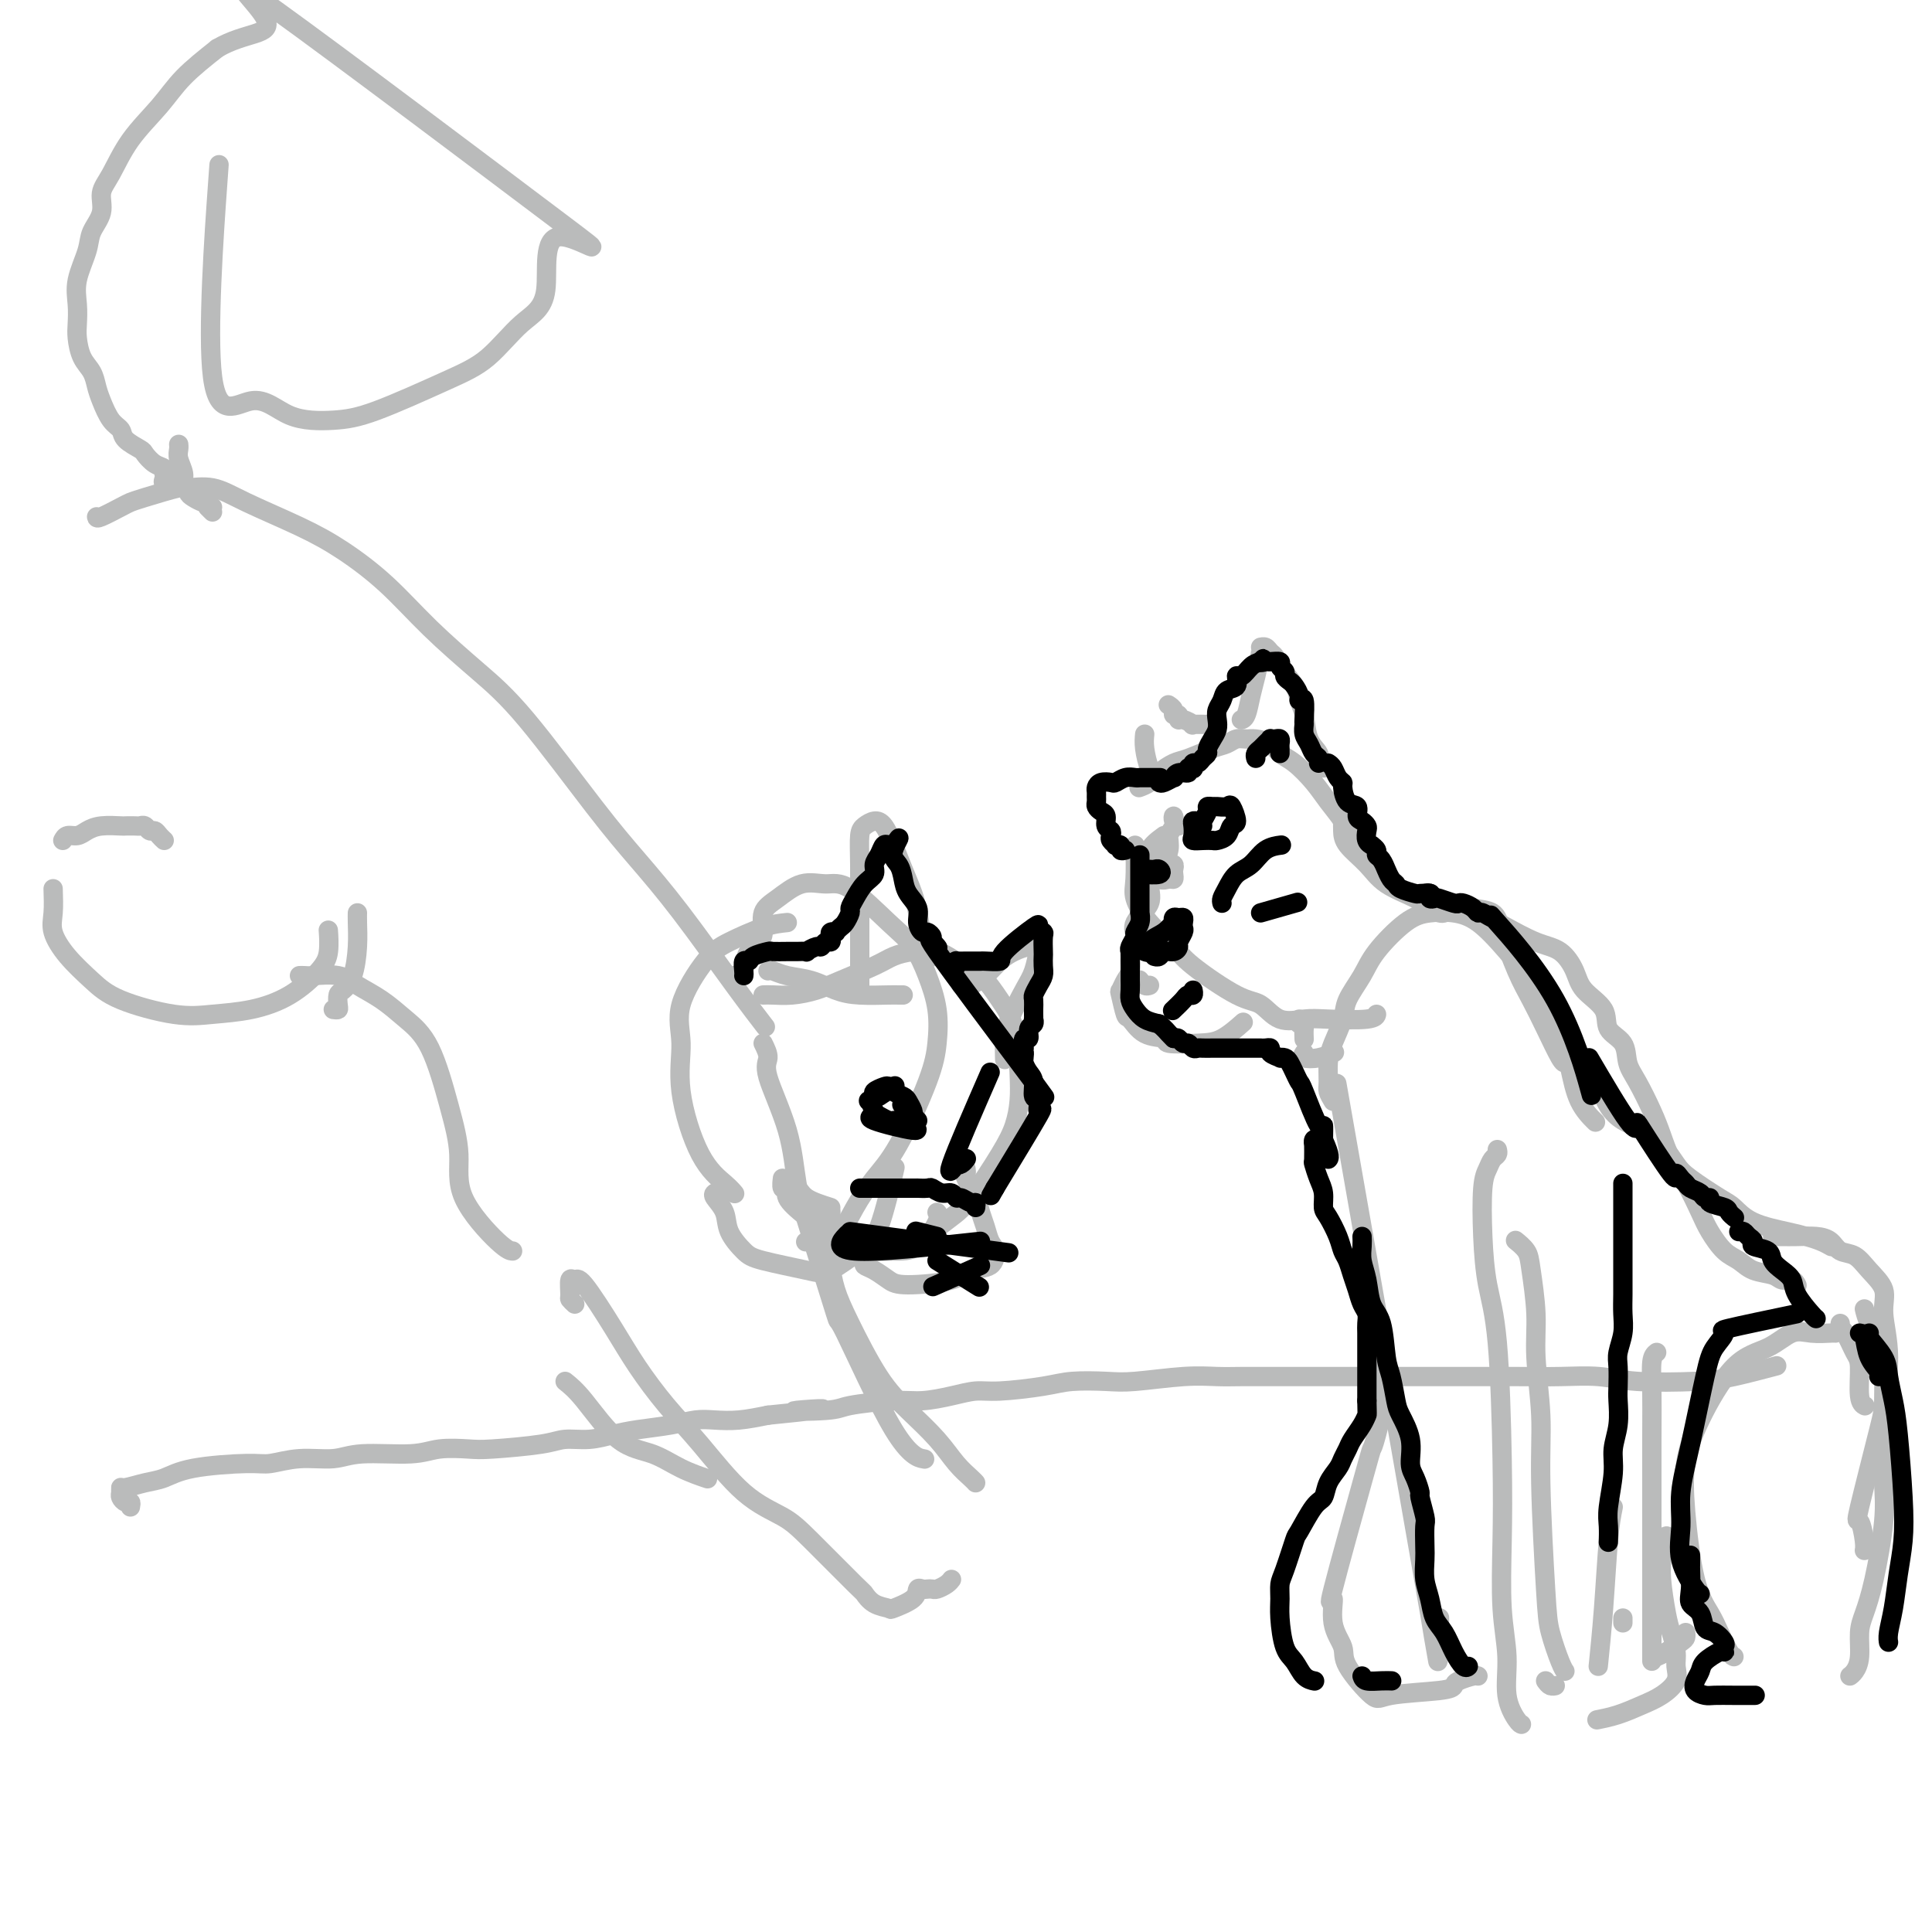 <svg viewBox='0 0 400 400' version='1.1' xmlns='http://www.w3.org/2000/svg' xmlns:xlink='http://www.w3.org/1999/xlink'><g fill='none' stroke='#BABBBB' stroke-width='4' stroke-linecap='round' stroke-linejoin='round'><path d='M27,312c0.083,-0.447 0.166,-0.894 0,-1c-0.166,-0.106 -0.580,0.130 -1,0c-0.420,-0.130 -0.847,-0.627 -1,-1c-0.153,-0.373 -0.033,-0.624 0,-1c0.033,-0.376 -0.021,-0.878 0,-1c0.021,-0.122 0.116,0.135 1,0c0.884,-0.135 2.555,-0.662 4,-1c1.445,-0.338 2.663,-0.487 4,-1c1.337,-0.513 2.794,-1.390 6,-2c3.206,-0.610 8.161,-0.952 11,-1c2.839,-0.048 3.560,0.198 5,0c1.440,-0.198 3.597,-0.841 6,-1c2.403,-0.159 5.052,0.168 7,0c1.948,-0.168 3.193,-0.829 6,-1c2.807,-0.171 7.174,0.148 10,0c2.826,-0.148 4.109,-0.761 6,-1c1.891,-0.239 4.388,-0.102 6,0c1.612,0.102 2.338,0.168 5,0c2.662,-0.168 7.258,-0.570 10,-1c2.742,-0.430 3.629,-0.889 5,-1c1.371,-0.111 3.227,0.124 5,0c1.773,-0.124 3.463,-0.608 5,-1c1.537,-0.392 2.920,-0.693 5,-1c2.080,-0.307 4.859,-0.621 7,-1c2.141,-0.379 3.646,-0.823 5,-1c1.354,-0.177 2.557,-0.086 4,0c1.443,0.086 3.127,0.167 5,0c1.873,-0.167 3.937,-0.584 6,-1'/><path d='M159,293c19.452,-1.940 8.581,-1.290 6,-1c-2.581,0.290 3.127,0.218 6,0c2.873,-0.218 2.912,-0.584 5,-1c2.088,-0.416 6.227,-0.881 9,-1c2.773,-0.119 4.180,0.109 6,0c1.820,-0.109 4.052,-0.555 6,-1c1.948,-0.445 3.613,-0.890 5,-1c1.387,-0.110 2.498,0.115 5,0c2.502,-0.115 6.397,-0.571 9,-1c2.603,-0.429 3.914,-0.833 6,-1c2.086,-0.167 4.947,-0.097 7,0c2.053,0.097 3.297,0.222 6,0c2.703,-0.222 6.866,-0.792 10,-1c3.134,-0.208 5.240,-0.056 7,0c1.760,0.056 3.173,0.015 5,0c1.827,-0.015 4.069,-0.004 7,0c2.931,0.004 6.552,0.001 9,0c2.448,-0.001 3.723,-0.000 6,0c2.277,0.000 5.554,0.000 8,0c2.446,-0.000 4.060,-0.001 6,0c1.940,0.001 4.206,0.004 8,0c3.794,-0.004 9.115,-0.015 13,0c3.885,0.015 6.334,0.055 9,0c2.666,-0.055 5.549,-0.204 8,0c2.451,0.204 4.469,0.762 8,1c3.531,0.238 8.575,0.157 12,0c3.425,-0.157 5.230,-0.388 8,-1c2.770,-0.612 6.506,-1.603 8,-2c1.494,-0.397 0.747,-0.198 0,0'/><path d='M20,107c0.021,0.200 0.041,0.400 1,0c0.959,-0.400 2.856,-1.399 4,-2c1.144,-0.601 1.536,-0.804 2,-1c0.464,-0.196 0.999,-0.385 3,-1c2.001,-0.615 5.467,-1.656 7,-2c1.533,-0.344 1.134,0.009 2,0c0.866,-0.009 2.998,-0.379 5,0c2.002,0.379 3.875,1.508 7,3c3.125,1.492 7.502,3.349 11,5c3.498,1.651 6.118,3.098 9,5c2.882,1.902 6.026,4.260 9,7c2.974,2.740 5.780,5.863 9,9c3.220,3.137 6.855,6.287 10,9c3.145,2.713 5.799,4.989 10,10c4.201,5.011 9.950,12.759 14,18c4.050,5.241 6.403,7.976 9,11c2.597,3.024 5.438,6.336 9,11c3.562,4.664 7.844,10.679 11,15c3.156,4.321 5.188,6.949 6,8c0.812,1.051 0.406,0.526 0,0'/><path d='M13,174c0.241,-0.445 0.482,-0.890 1,-1c0.518,-0.110 1.314,0.114 2,0c0.686,-0.114 1.262,-0.567 2,-1c0.738,-0.433 1.637,-0.848 3,-1c1.363,-0.152 3.191,-0.042 4,0c0.809,0.042 0.598,0.015 1,0c0.402,-0.015 1.417,-0.019 2,0c0.583,0.019 0.733,0.060 1,0c0.267,-0.060 0.650,-0.223 1,0c0.350,0.223 0.668,0.830 1,1c0.332,0.170 0.676,-0.099 1,0c0.324,0.099 0.626,0.565 1,1c0.374,0.435 0.821,0.839 1,1c0.179,0.161 0.089,0.081 0,0'/><path d='M11,184c0.058,1.778 0.116,3.557 0,5c-0.116,1.443 -0.406,2.552 0,4c0.406,1.448 1.509,3.236 3,5c1.491,1.764 3.372,3.504 5,5c1.628,1.496 3.003,2.748 6,4c2.997,1.252 7.615,2.506 11,3c3.385,0.494 5.538,0.230 8,0c2.462,-0.230 5.234,-0.427 8,-1c2.766,-0.573 5.526,-1.524 8,-3c2.474,-1.476 4.663,-3.478 6,-5c1.337,-1.522 1.821,-2.564 2,-4c0.179,-1.436 0.051,-3.268 0,-4c-0.051,-0.732 -0.026,-0.366 0,0'/><path d='M69,209c0.418,0.057 0.837,0.114 1,0c0.163,-0.114 0.072,-0.399 0,-1c-0.072,-0.601 -0.124,-1.519 0,-2c0.124,-0.481 0.426,-0.525 1,-1c0.574,-0.475 1.422,-1.381 2,-3c0.578,-1.619 0.887,-3.949 1,-6c0.113,-2.051 0.030,-3.821 0,-5c-0.030,-1.179 -0.009,-1.765 0,-2c0.009,-0.235 0.004,-0.117 0,0'/><path d='M62,202c0.324,-0.012 0.648,-0.023 1,0c0.352,0.023 0.732,0.081 2,0c1.268,-0.081 3.423,-0.300 5,0c1.577,0.300 2.575,1.119 4,2c1.425,0.881 3.276,1.825 5,3c1.724,1.175 3.321,2.581 5,4c1.679,1.419 3.440,2.849 5,6c1.560,3.151 2.919,8.021 4,12c1.081,3.979 1.884,7.066 2,10c0.116,2.934 -0.453,5.714 1,9c1.453,3.286 4.930,7.077 7,9c2.070,1.923 2.734,1.978 3,2c0.266,0.022 0.133,0.011 0,0'/><path d='M117,286c1.072,0.856 2.144,1.711 4,4c1.856,2.289 4.494,6.011 7,8c2.506,1.989 4.878,2.244 7,3c2.122,0.756 3.994,2.011 6,3c2.006,0.989 4.144,1.711 5,2c0.856,0.289 0.428,0.144 0,0'/><path d='M158,216c0.531,1.074 1.063,2.148 1,3c-0.063,0.852 -0.719,1.483 0,4c0.719,2.517 2.815,6.918 4,11c1.185,4.082 1.460,7.843 2,11c0.540,3.157 1.347,5.711 3,11c1.653,5.289 4.153,13.312 5,16c0.847,2.688 0.041,0.040 2,4c1.959,3.960 6.681,14.528 10,20c3.319,5.472 5.234,5.849 6,6c0.766,0.151 0.383,0.075 0,0'/><path d='M153,202c-0.504,-0.028 -1.009,-0.056 -1,0c0.009,0.056 0.531,0.194 1,0c0.469,-0.194 0.887,-0.722 1,-1c0.113,-0.278 -0.077,-0.308 0,-1c0.077,-0.692 0.420,-2.046 1,-3c0.580,-0.954 1.396,-1.507 2,-2c0.604,-0.493 0.997,-0.926 1,-2c0.003,-1.074 -0.383,-2.787 0,-4c0.383,-1.213 1.536,-1.924 3,-3c1.464,-1.076 3.238,-2.516 5,-3c1.762,-0.484 3.511,-0.011 5,0c1.489,0.011 2.718,-0.439 5,1c2.282,1.439 5.617,4.767 8,7c2.383,2.233 3.813,3.369 5,5c1.187,1.631 2.132,3.755 3,6c0.868,2.245 1.661,4.612 2,7c0.339,2.388 0.226,4.797 0,7c-0.226,2.203 -0.564,4.199 -2,8c-1.436,3.801 -3.970,9.407 -6,13c-2.030,3.593 -3.555,5.173 -5,7c-1.445,1.827 -2.811,3.901 -4,6c-1.189,2.099 -2.200,4.223 -3,5c-0.800,0.777 -1.390,0.208 -2,0c-0.610,-0.208 -1.241,-0.056 -2,0c-0.759,0.056 -1.645,0.016 -2,0c-0.355,-0.016 -0.177,-0.008 0,0'/><path d='M148,247c-0.217,0.175 -0.433,0.350 0,1c0.433,0.650 1.516,1.774 2,3c0.484,1.226 0.371,2.552 1,4c0.629,1.448 2.002,3.016 3,4c0.998,0.984 1.621,1.384 4,2c2.379,0.616 6.515,1.449 9,2c2.485,0.551 3.318,0.822 5,0c1.682,-0.822 4.214,-2.736 6,-4c1.786,-1.264 2.827,-1.879 4,-5c1.173,-3.121 2.478,-8.749 3,-11c0.522,-2.251 0.261,-1.126 0,0'/><path d='M163,191c-1.431,0.145 -2.862,0.289 -5,1c-2.138,0.711 -4.982,1.988 -7,3c-2.018,1.012 -3.210,1.757 -5,4c-1.790,2.243 -4.179,5.983 -5,9c-0.821,3.017 -0.073,5.309 0,8c0.073,2.691 -0.530,5.779 0,10c0.530,4.221 2.194,9.575 4,13c1.806,3.425 3.756,4.922 5,6c1.244,1.078 1.784,1.737 2,2c0.216,0.263 0.108,0.132 0,0'/><path d='M159,201c0.202,-0.097 0.403,-0.194 1,0c0.597,0.194 1.589,0.679 3,1c1.411,0.321 3.243,0.478 5,1c1.757,0.522 3.441,1.408 5,2c1.559,0.592 2.992,0.891 5,1c2.008,0.109 4.590,0.029 6,0c1.410,-0.029 1.649,-0.008 2,0c0.351,0.008 0.815,0.002 1,0c0.185,-0.002 0.093,-0.001 0,0'/><path d='M158,206c0.517,-0.020 1.033,-0.039 2,0c0.967,0.039 2.383,0.137 4,0c1.617,-0.137 3.435,-0.509 5,-1c1.565,-0.491 2.876,-1.100 5,-2c2.124,-0.900 5.060,-2.092 7,-3c1.940,-0.908 2.886,-1.532 4,-2c1.114,-0.468 2.398,-0.780 4,-1c1.602,-0.220 3.522,-0.349 5,0c1.478,0.349 2.515,1.176 4,2c1.485,0.824 3.418,1.643 5,3c1.582,1.357 2.814,3.250 4,5c1.186,1.750 2.326,3.355 3,6c0.674,2.645 0.883,6.329 1,9c0.117,2.671 0.143,4.328 0,6c-0.143,1.672 -0.453,3.358 -1,5c-0.547,1.642 -1.330,3.242 -3,6c-1.670,2.758 -4.228,6.676 -6,9c-1.772,2.324 -2.759,3.053 -4,4c-1.241,0.947 -2.736,2.110 -4,3c-1.264,0.890 -2.298,1.507 -3,2c-0.702,0.493 -1.074,0.864 -2,1c-0.926,0.136 -2.408,0.039 -3,0c-0.592,-0.039 -0.296,-0.019 0,0'/><path d='M172,250c-1.939,-0.614 -3.878,-1.228 -5,-2c-1.122,-0.772 -1.426,-1.702 -2,-2c-0.574,-0.298 -1.417,0.034 -2,0c-0.583,-0.034 -0.905,-0.435 -1,-1c-0.095,-0.565 0.036,-1.293 0,-1c-0.036,0.293 -0.241,1.608 0,2c0.241,0.392 0.927,-0.140 1,0c0.073,0.140 -0.467,0.951 0,2c0.467,1.049 1.940,2.334 4,4c2.060,1.666 4.707,3.712 7,5c2.293,1.288 4.232,1.820 6,2c1.768,0.180 3.363,0.010 5,0c1.637,-0.010 3.315,0.142 5,-1c1.685,-1.142 3.377,-3.577 4,-5c0.623,-1.423 0.178,-1.835 0,-2c-0.178,-0.165 -0.089,-0.082 0,0'/><path d='M178,204c-0.000,-0.292 -0.000,-0.583 0,-1c0.000,-0.417 0.000,-0.959 0,-2c-0.000,-1.041 -0.001,-2.579 0,-4c0.001,-1.421 0.002,-2.723 0,-4c-0.002,-1.277 -0.009,-2.528 0,-5c0.009,-2.472 0.033,-6.164 0,-9c-0.033,-2.836 -0.122,-4.815 0,-6c0.122,-1.185 0.455,-1.575 1,-2c0.545,-0.425 1.301,-0.886 2,-1c0.699,-0.114 1.339,0.120 2,1c0.661,0.880 1.343,2.406 2,4c0.657,1.594 1.289,3.257 2,5c0.711,1.743 1.500,3.567 2,5c0.500,1.433 0.712,2.475 1,4c0.288,1.525 0.652,3.533 1,5c0.348,1.467 0.681,2.393 1,3c0.319,0.607 0.624,0.894 1,1c0.376,0.106 0.822,0.030 1,0c0.178,-0.030 0.089,-0.015 0,0'/><path d='M199,203c-0.102,0.433 -0.204,0.867 0,1c0.204,0.133 0.715,-0.034 1,0c0.285,0.034 0.345,0.268 1,0c0.655,-0.268 1.906,-1.039 3,-2c1.094,-0.961 2.031,-2.114 3,-3c0.969,-0.886 1.970,-1.507 3,-2c1.030,-0.493 2.089,-0.858 3,-1c0.911,-0.142 1.673,-0.061 2,0c0.327,0.061 0.217,0.100 0,1c-0.217,0.900 -0.541,2.659 -1,4c-0.459,1.341 -1.051,2.265 -2,4c-0.949,1.735 -2.254,4.283 -3,6c-0.746,1.717 -0.932,2.605 -1,4c-0.068,1.395 -0.018,3.299 0,4c0.018,0.701 0.005,0.200 0,0c-0.005,-0.200 -0.003,-0.100 0,0'/><path d='M200,242c0.054,0.411 0.109,0.823 0,1c-0.109,0.177 -0.380,0.120 0,1c0.380,0.880 1.412,2.696 2,4c0.588,1.304 0.732,2.098 1,3c0.268,0.902 0.661,1.914 1,3c0.339,1.086 0.624,2.245 1,3c0.376,0.755 0.845,1.107 1,2c0.155,0.893 -0.002,2.328 -1,3c-0.998,0.672 -2.837,0.580 -4,1c-1.163,0.420 -1.650,1.353 -4,2c-2.350,0.647 -6.562,1.009 -9,1c-2.438,-0.009 -3.102,-0.388 -4,-1c-0.898,-0.612 -2.031,-1.457 -3,-2c-0.969,-0.543 -1.775,-0.785 -2,-1c-0.225,-0.215 0.132,-0.404 0,-1c-0.132,-0.596 -0.752,-1.599 -1,-2c-0.248,-0.401 -0.124,-0.201 0,0'/><path d='M167,257c-0.174,0.095 -0.348,0.189 0,0c0.348,-0.189 1.218,-0.663 2,-1c0.782,-0.337 1.476,-0.537 2,-1c0.524,-0.463 0.880,-1.190 1,-2c0.120,-0.810 0.005,-1.705 0,-2c-0.005,-0.295 0.099,0.009 0,0c-0.099,-0.009 -0.403,-0.332 -1,0c-0.597,0.332 -1.487,1.318 -2,2c-0.513,0.682 -0.648,1.058 0,2c0.648,0.942 2.081,2.448 3,3c0.919,0.552 1.324,0.149 2,0c0.676,-0.149 1.622,-0.042 2,0c0.378,0.042 0.189,0.021 0,0'/><path d='M172,259c-0.061,0.837 -0.122,1.674 0,3c0.122,1.326 0.426,3.140 1,5c0.574,1.860 1.416,3.764 3,7c1.584,3.236 3.909,7.802 6,11c2.091,3.198 3.947,5.029 6,7c2.053,1.971 4.301,4.083 6,6c1.699,1.917 2.847,3.637 4,5c1.153,1.363 2.310,2.367 3,3c0.690,0.633 0.911,0.895 1,1c0.089,0.105 0.044,0.052 0,0'/><path d='M119,270c-0.429,-0.403 -0.859,-0.805 -1,-1c-0.141,-0.195 0.005,-0.182 0,-1c-0.005,-0.818 -0.163,-2.466 0,-3c0.163,-0.534 0.646,0.046 1,0c0.354,-0.046 0.580,-0.716 2,1c1.420,1.716 4.036,5.820 6,9c1.964,3.180 3.277,5.435 5,8c1.723,2.565 3.855,5.440 6,8c2.145,2.560 4.302,4.806 7,8c2.698,3.194 5.937,7.337 9,10c3.063,2.663 5.950,3.844 8,5c2.050,1.156 3.265,2.285 6,5c2.735,2.715 6.992,7.016 9,9c2.008,1.984 1.768,1.650 2,2c0.232,0.350 0.937,1.382 2,2c1.063,0.618 2.484,0.821 3,1c0.516,0.179 0.127,0.335 1,0c0.873,-0.335 3.008,-1.162 4,-2c0.992,-0.838 0.842,-1.688 1,-2c0.158,-0.312 0.623,-0.086 1,0c0.377,0.086 0.665,0.034 1,0c0.335,-0.034 0.717,-0.048 1,0c0.283,0.048 0.468,0.157 1,0c0.532,-0.157 1.413,-0.581 2,-1c0.587,-0.419 0.882,-0.834 1,-1c0.118,-0.166 0.059,-0.083 0,0'/><path d='M44,106c-0.417,-0.417 -0.833,-0.833 -1,-1c-0.167,-0.167 -0.083,-0.083 0,0'/><path d='M44,105c-0.439,-0.416 -0.878,-0.832 -1,-1c-0.122,-0.168 0.074,-0.086 0,0c-0.074,0.086 -0.416,0.178 -1,0c-0.584,-0.178 -1.409,-0.627 -2,-1c-0.591,-0.373 -0.947,-0.670 -1,-1c-0.053,-0.330 0.196,-0.694 0,-1c-0.196,-0.306 -0.837,-0.555 -1,-1c-0.163,-0.445 0.152,-1.086 0,-2c-0.152,-0.914 -0.773,-2.101 -1,-3c-0.227,-0.899 -0.061,-1.511 0,-2c0.061,-0.489 0.017,-0.854 0,-1c-0.017,-0.146 -0.009,-0.073 0,0'/><path d='M37,100c-0.196,-0.022 -0.393,-0.043 -1,0c-0.607,0.043 -1.625,0.152 -2,0c-0.375,-0.152 -0.106,-0.564 0,-1c0.106,-0.436 0.049,-0.894 0,-1c-0.049,-0.106 -0.091,0.141 0,0c0.091,-0.141 0.315,-0.671 0,-1c-0.315,-0.329 -1.169,-0.459 -2,-1c-0.831,-0.541 -1.640,-1.494 -2,-2c-0.360,-0.506 -0.271,-0.565 -1,-1c-0.729,-0.435 -2.275,-1.246 -3,-2c-0.725,-0.754 -0.627,-1.451 -1,-2c-0.373,-0.549 -1.217,-0.950 -2,-2c-0.783,-1.050 -1.506,-2.749 -2,-4c-0.494,-1.251 -0.759,-2.052 -1,-3c-0.241,-0.948 -0.456,-2.041 -1,-3c-0.544,-0.959 -1.416,-1.784 -2,-3c-0.584,-1.216 -0.882,-2.825 -1,-4c-0.118,-1.175 -0.058,-1.917 0,-3c0.058,-1.083 0.115,-2.508 0,-4c-0.115,-1.492 -0.400,-3.049 0,-5c0.400,-1.951 1.485,-4.294 2,-6c0.515,-1.706 0.460,-2.775 1,-4c0.540,-1.225 1.677,-2.605 2,-4c0.323,-1.395 -0.167,-2.805 0,-4c0.167,-1.195 0.989,-2.177 2,-4c1.011,-1.823 2.209,-4.489 4,-7c1.791,-2.511 4.174,-4.868 6,-7c1.826,-2.132 3.093,-4.038 5,-6c1.907,-1.962 4.453,-3.981 7,-6'/><path d='M45,10c5.885,-3.463 11.598,-2.622 10,-6c-1.598,-3.378 -10.508,-10.977 2,-2c12.508,8.977 46.435,34.530 59,44c12.565,9.470 3.769,2.859 0,3c-3.769,0.141 -2.512,7.036 -3,11c-0.488,3.964 -2.720,4.999 -5,7c-2.280,2.001 -4.607,4.968 -7,7c-2.393,2.032 -4.852,3.130 -9,5c-4.148,1.870 -9.986,4.510 -14,6c-4.014,1.490 -6.203,1.828 -9,2c-2.797,0.172 -6.203,0.179 -9,-1c-2.797,-1.179 -4.987,-3.543 -8,-3c-3.013,0.543 -6.850,3.992 -8,-5c-1.150,-8.992 0.386,-30.426 1,-39c0.614,-8.574 0.307,-4.287 0,0'/><path d='M298,337c-0.012,-0.246 -0.025,-0.491 0,-1c0.025,-0.509 0.087,-1.280 0,-1c-0.087,0.280 -0.325,1.611 -1,0c-0.675,-1.611 -1.789,-6.164 -1,-1c0.789,5.164 3.482,20.044 0,0c-3.482,-20.044 -13.138,-75.013 -17,-97c-3.862,-21.987 -1.931,-10.994 0,0'/><path d='M276,228c-0.427,-0.717 -0.853,-1.434 -1,-2c-0.147,-0.566 -0.014,-0.982 0,-2c0.014,-1.018 -0.092,-2.638 0,-4c0.092,-1.362 0.381,-2.466 1,-4c0.619,-1.534 1.568,-3.500 2,-5c0.432,-1.500 0.347,-2.535 1,-4c0.653,-1.465 2.042,-3.360 3,-5c0.958,-1.640 1.483,-3.024 3,-5c1.517,-1.976 4.027,-4.542 6,-6c1.973,-1.458 3.409,-1.807 5,-2c1.591,-0.193 3.336,-0.231 5,0c1.664,0.231 3.247,0.730 5,2c1.753,1.270 3.676,3.312 6,6c2.324,2.688 5.051,6.024 7,9c1.949,2.976 3.122,5.593 4,8c0.878,2.407 1.462,4.604 2,7c0.538,2.396 1.029,4.991 2,7c0.971,2.009 2.420,3.431 3,4c0.580,0.569 0.290,0.284 0,0'/><path d='M330,224c0.262,0.049 0.524,0.098 1,1c0.476,0.902 1.167,2.657 2,4c0.833,1.343 1.809,2.273 3,3c1.191,0.727 2.598,1.252 4,2c1.402,0.748 2.797,1.718 4,3c1.203,1.282 2.212,2.875 3,4c0.788,1.125 1.355,1.783 3,3c1.645,1.217 4.369,2.995 6,4c1.631,1.005 2.169,1.239 3,2c0.831,0.761 1.953,2.050 4,3c2.047,0.950 5.018,1.561 7,2c1.982,0.439 2.975,0.705 4,1c1.025,0.295 2.084,0.618 3,1c0.916,0.382 1.690,0.823 2,1c0.310,0.177 0.155,0.088 0,0'/><path d='M386,271c0.227,0.915 0.453,1.830 1,3c0.547,1.170 1.414,2.594 2,4c0.586,1.406 0.891,2.795 1,5c0.109,2.205 0.024,5.225 0,8c-0.024,2.775 0.015,5.306 0,8c-0.015,2.694 -0.085,5.552 0,8c0.085,2.448 0.325,4.486 0,8c-0.325,3.514 -1.214,8.503 -2,12c-0.786,3.497 -1.468,5.501 -2,7c-0.532,1.499 -0.913,2.493 -1,4c-0.087,1.507 0.121,3.528 0,5c-0.121,1.472 -0.571,2.396 -1,3c-0.429,0.604 -0.837,0.887 -1,1c-0.163,0.113 -0.082,0.057 0,0'/><path d='M284,272c0.143,1.014 0.286,2.027 1,4c0.714,1.973 2.001,4.904 2,9c-0.001,4.096 -1.288,9.355 -2,12c-0.712,2.645 -0.848,2.674 -1,3c-0.152,0.326 -0.320,0.947 -2,7c-1.680,6.053 -4.871,17.536 -6,22c-1.129,4.464 -0.194,1.908 0,2c0.194,0.092 -0.352,2.831 0,5c0.352,2.169 1.604,3.769 2,5c0.396,1.231 -0.062,2.092 1,4c1.062,1.908 3.645,4.862 5,6c1.355,1.138 1.484,0.459 4,0c2.516,-0.459 7.420,-0.697 10,-1c2.580,-0.303 2.835,-0.670 3,-1c0.165,-0.330 0.240,-0.625 1,-1c0.760,-0.375 2.205,-0.832 3,-1c0.795,-0.168 0.942,-0.048 1,0c0.058,0.048 0.029,0.024 0,0'/><path d='M381,274c-0.061,0.418 -0.123,0.837 0,1c0.123,0.163 0.429,0.072 1,1c0.571,0.928 1.407,2.876 2,4c0.593,1.124 0.942,1.425 1,3c0.058,1.575 -0.177,4.424 0,6c0.177,1.576 0.765,1.879 1,2c0.235,0.121 0.118,0.061 0,0'/><path d='M380,276c-0.062,-0.021 -0.124,-0.042 -1,0c-0.876,0.042 -2.566,0.147 -4,0c-1.434,-0.147 -2.612,-0.545 -4,0c-1.388,0.545 -2.986,2.034 -5,3c-2.014,0.966 -4.444,1.408 -7,4c-2.556,2.592 -5.239,7.334 -7,11c-1.761,3.666 -2.599,6.258 -3,9c-0.401,2.742 -0.364,5.635 0,10c0.364,4.365 1.054,10.203 2,14c0.946,3.797 2.149,5.553 3,7c0.851,1.447 1.352,2.584 2,4c0.648,1.416 1.444,3.112 2,4c0.556,0.888 0.873,0.968 1,1c0.127,0.032 0.063,0.016 0,0'/><path d='M346,319c-0.453,0.155 -0.907,0.309 -1,0c-0.093,-0.309 0.174,-1.083 0,-1c-0.174,0.083 -0.790,1.021 -1,2c-0.210,0.979 -0.014,1.998 0,3c0.014,1.002 -0.155,1.986 0,4c0.155,2.014 0.632,5.056 1,7c0.368,1.944 0.626,2.790 1,4c0.374,1.210 0.863,2.785 1,4c0.137,1.215 -0.080,2.069 0,3c0.080,0.931 0.455,1.938 0,3c-0.455,1.062 -1.741,2.180 -3,3c-1.259,0.820 -2.492,1.344 -4,2c-1.508,0.656 -3.291,1.446 -5,2c-1.709,0.554 -3.346,0.873 -4,1c-0.654,0.127 -0.327,0.064 0,0'/><path d='M349,338c0.038,0.362 0.077,0.724 0,1c-0.077,0.276 -0.268,0.466 -1,1c-0.732,0.534 -2.005,1.413 -3,2c-0.995,0.587 -1.713,0.882 -2,1c-0.287,0.118 -0.144,0.059 0,0'/><path d='M336,336c0.000,-0.417 0.000,-0.833 0,-1c0.000,-0.167 0.000,-0.083 0,0'/><path d='M314,257c-0.205,-0.164 -0.410,-0.329 0,0c0.410,0.329 1.434,1.150 2,2c0.566,0.850 0.673,1.727 1,4c0.327,2.273 0.876,5.941 1,9c0.124,3.059 -0.175,5.509 0,9c0.175,3.491 0.824,8.024 1,12c0.176,3.976 -0.121,7.395 0,14c0.121,6.605 0.659,16.397 1,22c0.341,5.603 0.483,7.017 1,9c0.517,1.983 1.408,4.534 2,6c0.592,1.466 0.883,1.847 1,2c0.117,0.153 0.058,0.076 0,0'/><path d='M320,348c0.311,0.422 0.622,0.844 1,1c0.378,0.156 0.822,0.044 1,0c0.178,-0.044 0.089,-0.022 0,0'/><path d='M334,312c-0.339,1.702 -0.679,3.405 -1,7c-0.321,3.595 -0.625,9.083 -1,14c-0.375,4.917 -0.821,9.262 -1,11c-0.179,1.738 -0.089,0.869 0,0'/><path d='M299,189c-0.245,0.070 -0.490,0.140 -1,0c-0.510,-0.140 -1.285,-0.491 -2,-1c-0.715,-0.509 -1.368,-1.175 -3,-2c-1.632,-0.825 -4.241,-1.808 -6,-3c-1.759,-1.192 -2.667,-2.593 -4,-4c-1.333,-1.407 -3.089,-2.820 -4,-4c-0.911,-1.180 -0.976,-2.125 -1,-3c-0.024,-0.875 -0.007,-1.678 0,-2c0.007,-0.322 0.003,-0.161 0,0'/><path d='M284,176c-0.503,0.070 -1.005,0.140 -1,0c0.005,-0.140 0.519,-0.490 0,-1c-0.519,-0.510 -2.071,-1.180 -3,-2c-0.929,-0.820 -1.236,-1.791 -2,-3c-0.764,-1.209 -1.985,-2.656 -3,-4c-1.015,-1.344 -1.823,-2.584 -3,-4c-1.177,-1.416 -2.724,-3.006 -4,-4c-1.276,-0.994 -2.281,-1.392 -3,-2c-0.719,-0.608 -1.151,-1.428 -2,-2c-0.849,-0.572 -2.115,-0.898 -3,-1c-0.885,-0.102 -1.388,0.018 -2,0c-0.612,-0.018 -1.332,-0.174 -2,0c-0.668,0.174 -1.285,0.679 -2,1c-0.715,0.321 -1.528,0.457 -3,1c-1.472,0.543 -3.603,1.494 -5,2c-1.397,0.506 -2.059,0.566 -3,1c-0.941,0.434 -2.159,1.240 -3,2c-0.841,0.760 -1.303,1.474 -2,2c-0.697,0.526 -1.628,0.865 -2,1c-0.372,0.135 -0.186,0.068 0,0'/><path d='M235,175c0.055,2.622 0.109,5.244 0,7c-0.109,1.756 -0.382,2.646 0,4c0.382,1.354 1.417,3.173 3,5c1.583,1.827 3.713,3.664 5,5c1.287,1.336 1.730,2.172 4,4c2.270,1.828 6.367,4.647 9,6c2.633,1.353 3.802,1.239 5,2c1.198,0.761 2.426,2.396 4,3c1.574,0.604 3.494,0.176 5,0c1.506,-0.176 2.600,-0.099 5,0c2.400,0.099 6.108,0.219 8,0c1.892,-0.219 1.969,-0.777 2,-1c0.031,-0.223 0.015,-0.112 0,0'/><path d='M244,171c-0.414,-0.260 -0.827,-0.521 -1,-1c-0.173,-0.479 -0.104,-1.177 0,-1c0.104,0.177 0.244,1.229 0,2c-0.244,0.771 -0.871,1.262 -1,2c-0.129,0.738 0.241,1.723 0,3c-0.241,1.277 -1.093,2.845 -2,4c-0.907,1.155 -1.868,1.895 -2,3c-0.132,1.105 0.567,2.574 0,4c-0.567,1.426 -2.400,2.809 -3,4c-0.600,1.191 0.033,2.191 0,3c-0.033,0.809 -0.730,1.426 -1,2c-0.270,0.574 -0.112,1.106 0,2c0.112,0.894 0.177,2.149 0,3c-0.177,0.851 -0.596,1.297 -1,2c-0.404,0.703 -0.795,1.663 -1,2c-0.205,0.337 -0.225,0.051 0,1c0.225,0.949 0.696,3.134 1,4c0.304,0.866 0.440,0.414 1,1c0.560,0.586 1.545,2.209 3,3c1.455,0.791 3.382,0.751 4,1c0.618,0.249 -0.072,0.788 1,1c1.072,0.212 3.906,0.098 6,0c2.094,-0.098 3.448,-0.180 5,-1c1.552,-0.820 3.300,-2.377 4,-3c0.700,-0.623 0.350,-0.311 0,0'/><path d='M269,211c-0.113,0.437 -0.226,0.874 0,1c0.226,0.126 0.793,-0.059 1,0c0.207,0.059 0.056,0.362 0,1c-0.056,0.638 -0.016,1.611 0,2c0.016,0.389 0.008,0.195 0,0'/><path d='M270,218c-0.250,0.393 -0.500,0.786 0,1c0.500,0.214 1.750,0.250 3,0c1.250,-0.250 2.500,-0.786 3,-1c0.500,-0.214 0.250,-0.107 0,0'/><path d='M274,159c-0.477,-0.252 -0.954,-0.504 -1,-1c-0.046,-0.496 0.341,-1.237 0,-2c-0.341,-0.763 -1.408,-1.549 -2,-3c-0.592,-1.451 -0.708,-3.569 -1,-5c-0.292,-1.431 -0.761,-2.176 -1,-3c-0.239,-0.824 -0.249,-1.727 -1,-3c-0.751,-1.273 -2.244,-2.915 -3,-4c-0.756,-1.085 -0.776,-1.612 -1,-2c-0.224,-0.388 -0.651,-0.638 -1,-1c-0.349,-0.362 -0.618,-0.836 -1,-1c-0.382,-0.164 -0.876,-0.020 -1,0c-0.124,0.020 0.121,-0.086 0,1c-0.121,1.086 -0.607,3.363 -1,5c-0.393,1.637 -0.693,2.635 -1,4c-0.307,1.365 -0.621,3.098 -1,4c-0.379,0.902 -0.823,0.972 -1,1c-0.177,0.028 -0.089,0.014 0,0'/><path d='M251,150c-1.743,-0.033 -3.485,-0.065 -4,0c-0.515,0.065 0.198,0.228 0,0c-0.198,-0.228 -1.306,-0.849 -2,-1c-0.694,-0.151 -0.974,0.166 -1,0c-0.026,-0.166 0.203,-0.815 0,-1c-0.203,-0.185 -0.838,0.095 -1,0c-0.162,-0.095 0.149,-0.564 0,-1c-0.149,-0.436 -0.757,-0.839 -1,-1c-0.243,-0.161 -0.122,-0.081 0,0'/><path d='M237,152c-0.083,0.845 -0.167,1.690 0,3c0.167,1.310 0.583,3.083 1,4c0.417,0.917 0.833,0.976 1,1c0.167,0.024 0.083,0.012 0,0'/><path d='M241,173c-1.280,0.942 -2.561,1.884 -3,3c-0.439,1.116 -0.037,2.405 0,3c0.037,0.595 -0.291,0.496 0,1c0.291,0.504 1.202,1.610 2,2c0.798,0.390 1.483,0.062 2,0c0.517,-0.062 0.867,0.141 1,0c0.133,-0.141 0.049,-0.626 0,-1c-0.049,-0.374 -0.065,-0.636 0,-1c0.065,-0.364 0.210,-0.829 0,-1c-0.210,-0.171 -0.774,-0.049 -1,0c-0.226,0.049 -0.113,0.024 0,0'/><path d='M238,204c-0.311,0.111 -0.622,0.222 -1,0c-0.378,-0.222 -0.822,-0.778 -1,-1c-0.178,-0.222 -0.089,-0.111 0,0'/><path d='M295,187c0.406,-0.007 0.812,-0.014 1,0c0.188,0.014 0.157,0.051 1,0c0.843,-0.051 2.561,-0.188 4,0c1.439,0.188 2.601,0.702 4,1c1.399,0.298 3.035,0.380 4,1c0.965,0.620 1.260,1.778 2,4c0.740,2.222 1.925,5.510 3,8c1.075,2.490 2.039,4.184 3,6c0.961,1.816 1.917,3.755 3,6c1.083,2.245 2.292,4.797 3,6c0.708,1.203 0.917,1.058 1,1c0.083,-0.058 0.042,-0.029 0,0'/><path d='M306,189c1.612,0.814 3.223,1.627 4,2c0.777,0.373 0.719,0.304 2,1c1.281,0.696 3.899,2.156 6,3c2.101,0.844 3.684,1.073 5,2c1.316,0.927 2.363,2.554 3,4c0.637,1.446 0.863,2.711 2,4c1.137,1.289 3.185,2.600 4,4c0.815,1.400 0.396,2.887 1,4c0.604,1.113 2.231,1.850 3,3c0.769,1.150 0.681,2.712 1,4c0.319,1.288 1.047,2.302 2,4c0.953,1.698 2.132,4.078 3,6c0.868,1.922 1.425,3.384 2,5c0.575,1.616 1.168,3.385 2,5c0.832,1.615 1.903,3.076 3,5c1.097,1.924 2.221,4.312 3,6c0.779,1.688 1.213,2.675 2,4c0.787,1.325 1.926,2.986 3,4c1.074,1.014 2.084,1.381 3,2c0.916,0.619 1.738,1.490 3,2c1.262,0.510 2.965,0.659 4,1c1.035,0.341 1.401,0.875 2,1c0.599,0.125 1.430,-0.159 2,0c0.570,0.159 0.877,0.760 1,1c0.123,0.240 0.061,0.120 0,0'/><path d='M367,256c0.605,-0.004 1.211,-0.008 2,0c0.789,0.008 1.762,0.028 3,0c1.238,-0.028 2.743,-0.104 4,0c1.257,0.104 2.268,0.390 3,1c0.732,0.610 1.186,1.545 2,2c0.814,0.455 1.988,0.429 3,1c1.012,0.571 1.861,1.737 3,3c1.139,1.263 2.568,2.621 3,4c0.432,1.379 -0.134,2.778 0,5c0.134,2.222 0.967,5.268 1,9c0.033,3.732 -0.733,8.152 -1,10c-0.267,1.848 -0.033,1.126 -1,5c-0.967,3.874 -3.135,12.345 -4,16c-0.865,3.655 -0.428,2.495 0,3c0.428,0.505 0.846,2.674 1,4c0.154,1.326 0.044,1.807 0,2c-0.044,0.193 -0.022,0.096 0,0'/><path d='M310,238c0.091,0.355 0.181,0.709 0,1c-0.181,0.291 -0.635,0.518 -1,1c-0.365,0.482 -0.641,1.218 -1,2c-0.359,0.782 -0.800,1.609 -1,4c-0.200,2.391 -0.158,6.344 0,10c0.158,3.656 0.434,7.013 1,10c0.566,2.987 1.424,5.605 2,12c0.576,6.395 0.871,16.569 1,24c0.129,7.431 0.094,12.121 0,17c-0.094,4.879 -0.246,9.948 0,14c0.246,4.052 0.889,7.086 1,10c0.111,2.914 -0.310,5.709 0,8c0.310,2.291 1.353,4.078 2,5c0.647,0.922 0.899,0.978 1,1c0.101,0.022 0.050,0.011 0,0'/><path d='M343,280c-0.423,0.334 -0.845,0.667 -1,2c-0.155,1.333 -0.041,3.665 0,6c0.041,2.335 0.011,4.673 0,10c-0.011,5.327 -0.003,13.644 0,20c0.003,6.356 0.001,10.750 0,15c-0.001,4.250 -0.000,8.357 0,10c0.000,1.643 0.000,0.821 0,0'/></g>
<g fill='none' stroke='#000000' stroke-width='4' stroke-linecap='round' stroke-linejoin='round'><path d='M236,177c0.000,0.341 0.000,0.683 0,1c-0.000,0.317 -0.000,0.610 0,1c0.000,0.390 0.000,0.878 0,1c-0.000,0.122 -0.000,-0.121 0,0c0.000,0.121 0.000,0.606 0,1c-0.000,0.394 -0.000,0.697 0,1c0.000,0.303 0.000,0.605 0,1c-0.000,0.395 -0.000,0.883 0,1c0.000,0.117 0.000,-0.136 0,0c-0.000,0.136 -0.000,0.662 0,1c0.000,0.338 0.001,0.489 0,1c-0.001,0.511 -0.004,1.384 0,2c0.004,0.616 0.016,0.976 0,1c-0.016,0.024 -0.061,-0.288 0,0c0.061,0.288 0.226,1.177 0,2c-0.226,0.823 -0.845,1.582 -1,2c-0.155,0.418 0.155,0.496 0,1c-0.155,0.504 -0.773,1.434 -1,2c-0.227,0.566 -0.061,0.767 0,1c0.061,0.233 0.016,0.499 0,1c-0.016,0.501 -0.005,1.236 0,2c0.005,0.764 0.004,1.555 0,2c-0.004,0.445 -0.010,0.543 0,1c0.010,0.457 0.036,1.275 0,2c-0.036,0.725 -0.133,1.359 0,2c0.133,0.641 0.497,1.288 1,2c0.503,0.712 1.144,1.489 2,2c0.856,0.511 1.928,0.755 3,1'/><path d='M240,212c1.321,1.167 1.625,1.583 2,2c0.375,0.417 0.821,0.833 1,1c0.179,0.167 0.089,0.083 0,0'/><path d='M243,215c0.333,-0.121 0.667,-0.243 1,0c0.333,0.243 0.666,0.850 1,1c0.334,0.150 0.671,-0.156 1,0c0.329,0.156 0.652,0.774 1,1c0.348,0.226 0.722,0.061 1,0c0.278,-0.061 0.459,-0.016 1,0c0.541,0.016 1.442,0.004 2,0c0.558,-0.004 0.775,-0.001 1,0c0.225,0.001 0.459,0.000 1,0c0.541,-0.000 1.388,-0.000 2,0c0.612,0.000 0.990,0.000 1,0c0.010,-0.000 -0.347,0.000 0,0c0.347,-0.000 1.399,-0.000 2,0c0.601,0.000 0.752,0.000 1,0c0.248,-0.000 0.593,-0.001 1,0c0.407,0.001 0.878,0.003 1,0c0.122,-0.003 -0.103,-0.011 0,0c0.103,0.011 0.535,0.042 1,0c0.465,-0.042 0.965,-0.155 1,0c0.035,0.155 -0.394,0.580 0,1c0.394,0.420 1.611,0.836 2,1c0.389,0.164 -0.050,0.076 0,0c0.050,-0.076 0.589,-0.139 1,0c0.411,0.139 0.695,0.481 1,1c0.305,0.519 0.632,1.215 1,2c0.368,0.785 0.778,1.658 1,2c0.222,0.342 0.255,0.154 1,2c0.745,1.846 2.200,5.728 3,7c0.800,1.272 0.943,-0.065 1,0c0.057,0.065 0.029,1.533 0,3'/><path d='M274,236c1.622,3.533 1.178,3.867 1,4c-0.178,0.133 -0.089,0.067 0,0'/><path d='M233,176c-0.455,0.112 -0.910,0.223 -1,0c-0.090,-0.223 0.186,-0.781 0,-1c-0.186,-0.219 -0.833,-0.101 -1,0c-0.167,0.101 0.148,0.183 0,0c-0.148,-0.183 -0.757,-0.630 -1,-1c-0.243,-0.370 -0.120,-0.662 0,-1c0.120,-0.338 0.239,-0.720 0,-1c-0.239,-0.280 -0.834,-0.456 -1,-1c-0.166,-0.544 0.099,-1.455 0,-2c-0.099,-0.545 -0.562,-0.723 -1,-1c-0.438,-0.277 -0.850,-0.651 -1,-1c-0.150,-0.349 -0.038,-0.672 0,-1c0.038,-0.328 0.003,-0.663 0,-1c-0.003,-0.337 0.026,-0.678 0,-1c-0.026,-0.322 -0.106,-0.626 0,-1c0.106,-0.374 0.399,-0.818 1,-1c0.601,-0.182 1.509,-0.101 2,0c0.491,0.101 0.565,0.223 1,0c0.435,-0.223 1.231,-0.792 2,-1c0.769,-0.208 1.510,-0.056 2,0c0.490,0.056 0.727,0.015 1,0c0.273,-0.015 0.581,-0.004 1,0c0.419,0.004 0.947,0.001 1,0c0.053,-0.001 -0.370,-0.000 0,0c0.370,0.000 1.534,0.000 2,0c0.466,-0.000 0.233,-0.000 0,0'/><path d='M240,162c0.193,0.122 0.385,0.244 1,0c0.615,-0.244 1.652,-0.854 2,-1c0.348,-0.146 0.006,0.171 0,0c-0.006,-0.171 0.324,-0.829 1,-1c0.676,-0.171 1.697,0.146 2,0c0.303,-0.146 -0.112,-0.756 0,-1c0.112,-0.244 0.751,-0.121 1,0c0.249,0.121 0.109,0.239 0,0c-0.109,-0.239 -0.188,-0.837 0,-1c0.188,-0.163 0.642,0.108 1,0c0.358,-0.108 0.622,-0.595 1,-1c0.378,-0.405 0.872,-0.727 1,-1c0.128,-0.273 -0.110,-0.496 0,-1c0.110,-0.504 0.569,-1.289 1,-2c0.431,-0.711 0.835,-1.346 1,-2c0.165,-0.654 0.090,-1.326 0,-2c-0.090,-0.674 -0.197,-1.352 0,-2c0.197,-0.648 0.696,-1.268 1,-2c0.304,-0.732 0.413,-1.576 1,-2c0.587,-0.424 1.652,-0.429 2,-1c0.348,-0.571 -0.020,-1.710 0,-2c0.020,-0.290 0.428,0.268 1,0c0.572,-0.268 1.306,-1.362 2,-2c0.694,-0.638 1.347,-0.819 2,-1'/><path d='M261,137c1.184,-1.237 0.144,-0.328 0,0c-0.144,0.328 0.606,0.077 1,0c0.394,-0.077 0.430,0.021 1,0c0.570,-0.021 1.672,-0.160 2,0c0.328,0.160 -0.120,0.619 0,1c0.120,0.381 0.807,0.683 1,1c0.193,0.317 -0.107,0.650 0,1c0.107,0.350 0.621,0.717 1,1c0.379,0.283 0.623,0.483 1,1c0.377,0.517 0.886,1.352 1,2c0.114,0.648 -0.166,1.108 0,1c0.166,-0.108 0.780,-0.783 1,0c0.220,0.783 0.048,3.026 0,4c-0.048,0.974 0.029,0.681 0,1c-0.029,0.319 -0.166,1.252 0,2c0.166,0.748 0.633,1.311 1,2c0.367,0.689 0.635,1.504 1,2c0.365,0.496 0.829,0.672 1,1c0.171,0.328 0.049,0.808 0,1c-0.049,0.192 -0.024,0.096 0,0'/><path d='M260,157c-0.091,-0.332 -0.183,-0.663 0,-1c0.183,-0.337 0.640,-0.678 1,-1c0.360,-0.322 0.622,-0.623 1,-1c0.378,-0.377 0.872,-0.830 1,-1c0.128,-0.170 -0.109,-0.057 0,0c0.109,0.057 0.565,0.057 1,0c0.435,-0.057 0.849,-0.173 1,0c0.151,0.173 0.041,0.634 0,1c-0.041,0.366 -0.011,0.637 0,1c0.011,0.363 0.003,0.818 0,1c-0.003,0.182 -0.002,0.091 0,0'/><path d='M238,181c-0.756,-0.030 -1.513,-0.061 -1,0c0.513,0.061 2.295,0.212 3,0c0.705,-0.212 0.333,-0.789 0,-1c-0.333,-0.211 -0.628,-0.057 -1,0c-0.372,0.057 -0.821,0.016 -1,0c-0.179,-0.016 -0.090,-0.008 0,0'/><path d='M249,170c-0.310,0.016 -0.621,0.033 -1,0c-0.379,-0.033 -0.828,-0.114 -1,0c-0.172,0.114 -0.067,0.423 0,1c0.067,0.577 0.097,1.423 0,2c-0.097,0.577 -0.320,0.885 0,1c0.320,0.115 1.185,0.038 2,0c0.815,-0.038 1.582,-0.035 2,0c0.418,0.035 0.487,0.103 1,0c0.513,-0.103 1.470,-0.378 2,-1c0.530,-0.622 0.633,-1.592 1,-2c0.367,-0.408 1.000,-0.253 1,-1c0.000,-0.747 -0.631,-2.397 -1,-3c-0.369,-0.603 -0.476,-0.160 -1,0c-0.524,0.160 -1.465,0.035 -2,0c-0.535,-0.035 -0.665,0.019 -1,0c-0.335,-0.019 -0.874,-0.110 -1,0c-0.126,0.110 0.162,0.421 0,1c-0.162,0.579 -0.774,1.425 -1,2c-0.226,0.575 -0.064,0.879 0,1c0.064,0.121 0.032,0.061 0,0'/><path d='M237,197c0.498,0.183 0.995,0.365 1,0c0.005,-0.365 -0.483,-1.279 0,-2c0.483,-0.721 1.936,-1.251 3,-2c1.064,-0.749 1.739,-1.718 2,-2c0.261,-0.282 0.109,0.124 0,0c-0.109,-0.124 -0.173,-0.776 0,-1c0.173,-0.224 0.583,-0.020 1,0c0.417,0.020 0.840,-0.146 1,0c0.160,0.146 0.058,0.602 0,1c-0.058,0.398 -0.070,0.738 0,1c0.070,0.262 0.222,0.448 0,1c-0.222,0.552 -0.819,1.472 -1,2c-0.181,0.528 0.053,0.663 0,1c-0.053,0.337 -0.393,0.875 -1,1c-0.607,0.125 -1.482,-0.162 -2,0c-0.518,0.162 -0.678,0.774 -1,1c-0.322,0.226 -0.806,0.064 -1,0c-0.194,-0.064 -0.097,-0.032 0,0'/><path d='M243,209c-0.204,0.194 -0.409,0.388 0,0c0.409,-0.388 1.430,-1.358 2,-2c0.570,-0.642 0.689,-0.956 1,-1c0.311,-0.044 0.815,0.180 1,0c0.185,-0.180 0.053,-0.766 0,-1c-0.053,-0.234 -0.026,-0.117 0,0'/><path d='M253,187c-0.072,-0.277 -0.144,-0.554 0,-1c0.144,-0.446 0.505,-1.062 1,-2c0.495,-0.938 1.124,-2.199 2,-3c0.876,-0.801 1.998,-1.143 3,-2c1.002,-0.857 1.885,-2.231 3,-3c1.115,-0.769 2.461,-0.934 3,-1c0.539,-0.066 0.269,-0.033 0,0'/><path d='M261,189c2.917,-0.833 5.833,-1.667 7,-2c1.167,-0.333 0.583,-0.167 0,0'/><path d='M275,158c0.341,0.225 0.681,0.449 1,1c0.319,0.551 0.615,1.428 1,2c0.385,0.572 0.859,0.840 1,1c0.141,0.160 -0.050,0.214 0,1c0.050,0.786 0.343,2.305 1,3c0.657,0.695 1.679,0.567 2,1c0.321,0.433 -0.059,1.429 0,2c0.059,0.571 0.556,0.717 1,1c0.444,0.283 0.836,0.702 1,1c0.164,0.298 0.100,0.475 0,1c-0.100,0.525 -0.238,1.398 0,2c0.238,0.602 0.851,0.933 1,1c0.149,0.067 -0.166,-0.132 0,0c0.166,0.132 0.814,0.594 1,1c0.186,0.406 -0.091,0.757 0,1c0.091,0.243 0.550,0.380 1,1c0.450,0.620 0.892,1.724 1,2c0.108,0.276 -0.118,-0.276 0,0c0.118,0.276 0.580,1.380 1,2c0.420,0.620 0.800,0.754 1,1c0.200,0.246 0.222,0.602 1,1c0.778,0.398 2.314,0.839 3,1c0.686,0.161 0.524,0.043 1,0c0.476,-0.043 1.590,-0.012 2,0c0.410,0.012 0.117,0.003 0,0c-0.117,-0.003 -0.059,-0.002 0,0'/><path d='M295,185c0.451,-0.111 0.902,-0.222 1,0c0.098,0.222 -0.156,0.778 0,1c0.156,0.222 0.723,0.111 1,0c0.277,-0.111 0.263,-0.223 1,0c0.737,0.223 2.225,0.782 3,1c0.775,0.218 0.836,0.095 1,0c0.164,-0.095 0.432,-0.163 1,0c0.568,0.163 1.438,0.558 2,1c0.562,0.442 0.816,0.931 1,1c0.184,0.069 0.299,-0.284 1,0c0.701,0.284 1.989,1.203 2,1c0.011,-0.203 -1.255,-1.529 1,1c2.255,2.529 8.030,8.912 12,16c3.970,7.088 6.134,14.882 7,18c0.866,3.118 0.433,1.559 0,0'/><path d='M273,236c-0.423,-0.137 -0.846,-0.274 -1,0c-0.154,0.274 -0.039,0.958 0,1c0.039,0.042 0.000,-0.558 0,0c-0.000,0.558 0.038,2.275 0,3c-0.038,0.725 -0.152,0.457 0,1c0.152,0.543 0.569,1.895 1,3c0.431,1.105 0.875,1.963 1,3c0.125,1.037 -0.069,2.255 0,3c0.069,0.745 0.400,1.018 1,2c0.600,0.982 1.470,2.675 2,4c0.530,1.325 0.719,2.284 1,3c0.281,0.716 0.653,1.189 1,2c0.347,0.811 0.667,1.961 1,3c0.333,1.039 0.678,1.968 1,3c0.322,1.032 0.622,2.168 1,3c0.378,0.832 0.833,1.361 1,2c0.167,0.639 0.045,1.388 0,2c-0.045,0.612 -0.012,1.088 0,2c0.012,0.912 0.003,2.259 0,3c-0.003,0.741 -0.001,0.874 0,1c0.001,0.126 0.000,0.244 0,1c-0.000,0.756 -0.000,2.151 0,3c0.000,0.849 0.000,1.152 0,2c-0.000,0.848 -0.000,2.242 0,3c0.000,0.758 0.000,0.879 0,1'/><path d='M283,290c0.032,3.075 0.110,2.764 0,3c-0.110,0.236 -0.410,1.021 -1,2c-0.590,0.979 -1.471,2.152 -2,3c-0.529,0.848 -0.704,1.373 -1,2c-0.296,0.627 -0.711,1.358 -1,2c-0.289,0.642 -0.452,1.195 -1,2c-0.548,0.805 -1.480,1.860 -2,3c-0.520,1.140 -0.629,2.364 -1,3c-0.371,0.636 -1.003,0.683 -2,2c-0.997,1.317 -2.358,3.903 -3,5c-0.642,1.097 -0.565,0.706 -1,2c-0.435,1.294 -1.382,4.272 -2,6c-0.618,1.728 -0.906,2.205 -1,3c-0.094,0.795 0.005,1.908 0,3c-0.005,1.092 -0.113,2.163 0,4c0.113,1.837 0.447,4.440 1,6c0.553,1.560 1.323,2.078 2,3c0.677,0.922 1.259,2.248 2,3c0.741,0.752 1.640,0.929 2,1c0.360,0.071 0.180,0.035 0,0'/><path d='M282,256c0.026,0.591 0.052,1.183 0,2c-0.052,0.817 -0.183,1.861 0,3c0.183,1.139 0.679,2.375 1,4c0.321,1.625 0.468,3.640 1,5c0.532,1.360 1.451,2.067 2,4c0.549,1.933 0.729,5.093 1,7c0.271,1.907 0.632,2.562 1,4c0.368,1.438 0.742,3.658 1,5c0.258,1.342 0.399,1.807 1,3c0.601,1.193 1.663,3.115 2,5c0.337,1.885 -0.049,3.735 0,5c0.049,1.265 0.535,1.947 1,3c0.465,1.053 0.909,2.477 1,3c0.091,0.523 -0.172,0.144 0,1c0.172,0.856 0.777,2.945 1,4c0.223,1.055 0.063,1.075 0,2c-0.063,0.925 -0.029,2.754 0,4c0.029,1.246 0.052,1.907 0,3c-0.052,1.093 -0.180,2.616 0,4c0.180,1.384 0.668,2.627 1,4c0.332,1.373 0.509,2.876 1,4c0.491,1.124 1.294,1.870 2,3c0.706,1.130 1.313,2.643 2,4c0.687,1.357 1.454,2.558 2,3c0.546,0.442 0.870,0.126 1,0c0.130,-0.126 0.065,-0.063 0,0'/><path d='M336,245c-0.000,0.429 -0.000,0.858 0,1c0.000,0.142 0.000,-0.004 0,0c-0.000,0.004 -0.000,0.158 0,1c0.000,0.842 0.000,2.372 0,3c-0.000,0.628 -0.000,0.355 0,1c0.000,0.645 0.000,2.209 0,3c-0.000,0.791 -0.000,0.809 0,2c0.000,1.191 0.001,3.557 0,5c-0.001,1.443 -0.004,1.965 0,3c0.004,1.035 0.015,2.583 0,4c-0.015,1.417 -0.057,2.704 0,4c0.057,1.296 0.211,2.599 0,4c-0.211,1.401 -0.788,2.898 -1,4c-0.212,1.102 -0.061,1.810 0,3c0.061,1.190 0.031,2.864 0,4c-0.031,1.136 -0.065,1.735 0,3c0.065,1.265 0.228,3.195 0,5c-0.228,1.805 -0.846,3.486 -1,5c-0.154,1.514 0.155,2.861 0,5c-0.155,2.139 -0.773,5.068 -1,7c-0.227,1.932 -0.061,2.866 0,4c0.061,1.134 0.017,2.467 0,3c-0.017,0.533 -0.009,0.267 0,0'/><path d='M329,219c3.138,5.338 6.276,10.676 8,13c1.724,2.324 2.034,1.635 2,1c-0.034,-0.635 -0.412,-1.215 1,1c1.412,2.215 4.615,7.223 6,9c1.385,1.777 0.952,0.321 1,0c0.048,-0.321 0.576,0.492 1,1c0.424,0.508 0.745,0.710 1,1c0.255,0.290 0.444,0.669 1,1c0.556,0.331 1.480,0.613 2,1c0.520,0.387 0.636,0.877 1,1c0.364,0.123 0.977,-0.121 1,0c0.023,0.121 -0.544,0.607 0,1c0.544,0.393 2.197,0.693 3,1c0.803,0.307 0.755,0.621 1,1c0.245,0.379 0.784,0.823 1,1c0.216,0.177 0.108,0.089 0,0'/><path d='M360,255c0.346,-0.090 0.692,-0.180 1,0c0.308,0.180 0.578,0.628 1,1c0.422,0.372 0.994,0.666 1,1c0.006,0.334 -0.555,0.708 0,1c0.555,0.292 2.227,0.503 3,1c0.773,0.497 0.648,1.282 1,2c0.352,0.718 1.180,1.369 2,2c0.820,0.631 1.631,1.241 2,2c0.369,0.759 0.295,1.667 1,3c0.705,1.333 2.190,3.090 3,4c0.810,0.910 0.946,0.974 1,1c0.054,0.026 0.027,0.013 0,0'/><path d='M385,276c0.370,0.053 0.740,0.105 1,1c0.260,0.895 0.410,2.632 1,4c0.590,1.368 1.620,2.368 2,3c0.380,0.632 0.108,0.895 0,1c-0.108,0.105 -0.054,0.053 0,0'/><path d='M372,272c-5.854,1.222 -11.707,2.445 -14,3c-2.293,0.555 -1.025,0.443 -1,1c0.025,0.557 -1.194,1.784 -2,3c-0.806,1.216 -1.200,2.420 -2,6c-0.800,3.580 -2.008,9.538 -3,14c-0.992,4.462 -1.768,7.430 -2,10c-0.232,2.570 0.082,4.741 0,7c-0.082,2.259 -0.558,4.605 0,7c0.558,2.395 2.150,4.837 3,6c0.850,1.163 0.957,1.047 1,1c0.043,-0.047 0.021,-0.023 0,0'/><path d='M387,276c-0.316,0.059 -0.632,0.118 0,1c0.632,0.882 2.211,2.585 3,4c0.789,1.415 0.787,2.540 1,4c0.213,1.460 0.643,3.256 1,5c0.357,1.744 0.643,3.438 1,7c0.357,3.562 0.785,8.992 1,13c0.215,4.008 0.215,6.594 0,9c-0.215,2.406 -0.646,4.631 -1,7c-0.354,2.369 -0.631,4.882 -1,7c-0.369,2.118 -0.830,3.839 -1,5c-0.170,1.161 -0.049,1.760 0,2c0.049,0.240 0.024,0.120 0,0'/><path d='M350,322c0.004,0.832 0.008,1.663 0,2c-0.008,0.337 -0.028,0.178 0,1c0.028,0.822 0.104,2.625 0,4c-0.104,1.375 -0.388,2.323 0,3c0.388,0.677 1.449,1.084 2,2c0.551,0.916 0.592,2.340 1,3c0.408,0.660 1.181,0.555 2,1c0.819,0.445 1.683,1.438 2,2c0.317,0.562 0.089,0.692 0,1c-0.089,0.308 -0.037,0.792 0,1c0.037,0.208 0.059,0.138 0,0c-0.059,-0.138 -0.200,-0.346 -1,0c-0.800,0.346 -2.261,1.245 -3,2c-0.739,0.755 -0.758,1.365 -1,2c-0.242,0.635 -0.709,1.294 -1,2c-0.291,0.706 -0.407,1.457 0,2c0.407,0.543 1.335,0.878 2,1c0.665,0.122 1.065,0.033 2,0c0.935,-0.033 2.406,-0.009 4,0c1.594,0.009 3.313,0.003 4,0c0.687,-0.003 0.344,-0.001 0,0'/><path d='M282,347c0.143,0.423 0.286,0.845 1,1c0.714,0.155 2.000,0.042 3,0c1.000,-0.042 1.714,-0.012 2,0c0.286,0.012 0.143,0.006 0,0'/><path d='M154,202c0.029,-0.190 0.057,-0.380 0,-1c-0.057,-0.620 -0.200,-1.669 0,-2c0.200,-0.331 0.743,0.055 1,0c0.257,-0.055 0.228,-0.550 1,-1c0.772,-0.450 2.344,-0.853 3,-1c0.656,-0.147 0.394,-0.038 1,0c0.606,0.038 2.078,0.006 3,0c0.922,-0.006 1.294,0.013 2,0c0.706,-0.013 1.747,-0.060 2,0c0.253,0.060 -0.282,0.227 0,0c0.282,-0.227 1.382,-0.848 2,-1c0.618,-0.152 0.753,0.166 1,0c0.247,-0.166 0.606,-0.815 1,-1c0.394,-0.185 0.823,0.095 1,0c0.177,-0.095 0.103,-0.565 0,-1c-0.103,-0.435 -0.235,-0.837 0,-1c0.235,-0.163 0.837,-0.089 1,0c0.163,0.089 -0.115,0.193 0,0c0.115,-0.193 0.622,-0.684 1,-1c0.378,-0.316 0.629,-0.459 1,-1c0.371,-0.541 0.864,-1.482 1,-2c0.136,-0.518 -0.083,-0.614 0,-1c0.083,-0.386 0.470,-1.062 1,-2c0.530,-0.938 1.203,-2.140 2,-3c0.797,-0.860 1.719,-1.379 2,-2c0.281,-0.621 -0.079,-1.343 0,-2c0.079,-0.657 0.599,-1.248 1,-2c0.401,-0.752 0.685,-1.664 1,-2c0.315,-0.336 0.661,-0.096 1,0c0.339,0.096 0.669,0.048 1,0'/><path d='M185,175c2.274,-3.166 0.459,-0.580 0,1c-0.459,1.580 0.436,2.156 1,3c0.564,0.844 0.795,1.957 1,3c0.205,1.043 0.383,2.016 1,3c0.617,0.984 1.672,1.980 2,3c0.328,1.020 -0.072,2.065 0,3c0.072,0.935 0.615,1.761 1,2c0.385,0.239 0.610,-0.110 1,0c0.390,0.110 0.944,0.679 1,1c0.056,0.321 -0.387,0.395 0,1c0.387,0.605 1.604,1.740 1,1c-0.604,-0.740 -3.030,-3.354 0,1c3.030,4.354 11.515,15.677 20,27'/><path d='M214,224c4.000,5.500 2.000,2.750 0,0'/><path d='M198,200c0.037,-0.423 0.073,-0.846 0,-1c-0.073,-0.154 -0.256,-0.041 0,0c0.256,0.041 0.953,0.008 2,0c1.047,-0.008 2.446,0.007 3,0c0.554,-0.007 0.263,-0.038 1,0c0.737,0.038 2.503,0.143 3,0c0.497,-0.143 -0.273,-0.535 1,-2c1.273,-1.465 4.590,-4.004 6,-5c1.410,-0.996 0.914,-0.451 1,0c0.086,0.451 0.755,0.806 1,1c0.245,0.194 0.066,0.226 0,1c-0.066,0.774 -0.021,2.290 0,3c0.021,0.710 0.016,0.614 0,1c-0.016,0.386 -0.043,1.254 0,2c0.043,0.746 0.155,1.370 0,2c-0.155,0.630 -0.577,1.268 -1,2c-0.423,0.732 -0.845,1.559 -1,2c-0.155,0.441 -0.042,0.495 0,1c0.042,0.505 0.012,1.459 0,2c-0.012,0.541 -0.007,0.668 0,1c0.007,0.332 0.017,0.867 0,1c-0.017,0.133 -0.061,-0.138 0,0c0.061,0.138 0.226,0.683 0,1c-0.226,0.317 -0.844,0.404 -1,1c-0.156,0.596 0.150,1.699 0,2c-0.150,0.301 -0.757,-0.200 -1,0c-0.243,0.200 -0.121,1.100 0,2'/><path d='M212,217c-0.618,3.722 -0.163,1.525 0,1c0.163,-0.525 0.034,0.620 0,1c-0.034,0.380 0.028,-0.006 0,0c-0.028,0.006 -0.147,0.406 0,1c0.147,0.594 0.559,1.384 1,2c0.441,0.616 0.909,1.058 1,2c0.091,0.942 -0.197,2.385 0,3c0.197,0.615 0.877,0.402 1,1c0.123,0.598 -0.313,2.007 0,2c0.313,-0.007 1.375,-1.431 0,1c-1.375,2.431 -5.188,8.715 -9,15'/><path d='M206,246c-1.500,2.667 -0.750,1.333 0,0'/><path d='M190,232c-1.250,-1.250 -2.500,-2.500 -3,-3c-0.500,-0.500 -0.250,-0.250 0,0'/><path d='M182,227c1.250,-0.833 2.500,-1.667 3,-2c0.500,-0.333 0.250,-0.167 0,0'/><path d='M181,231c0.243,-0.046 0.486,-0.092 0,0c-0.486,0.092 -1.700,0.323 0,1c1.700,0.677 6.313,1.801 8,2c1.687,0.199 0.449,-0.528 0,-1c-0.449,-0.472 -0.108,-0.690 0,-1c0.108,-0.310 -0.016,-0.713 0,-1c0.016,-0.287 0.173,-0.459 0,-1c-0.173,-0.541 -0.675,-1.452 -1,-2c-0.325,-0.548 -0.473,-0.732 -1,-1c-0.527,-0.268 -1.433,-0.619 -2,-1c-0.567,-0.381 -0.797,-0.791 -1,-1c-0.203,-0.209 -0.381,-0.215 -1,0c-0.619,0.215 -1.679,0.653 -2,1c-0.321,0.347 0.098,0.603 0,1c-0.098,0.397 -0.713,0.933 -1,1c-0.287,0.067 -0.246,-0.336 0,0c0.246,0.336 0.696,1.411 1,2c0.304,0.589 0.463,0.694 1,1c0.537,0.306 1.453,0.814 2,1c0.547,0.186 0.724,0.050 1,0c0.276,-0.050 0.650,-0.014 1,0c0.350,0.014 0.675,0.007 1,0'/><path d='M187,232c1.000,0.333 0.500,0.167 0,0'/><path d='M205,222c-3.500,8.028 -7.001,16.056 -8,19c-0.999,2.944 0.503,0.803 1,0c0.497,-0.803 -0.011,-0.267 0,0c0.011,0.267 0.541,0.264 1,0c0.459,-0.264 0.845,-0.790 1,-1c0.155,-0.210 0.077,-0.105 0,0'/><path d='M202,250c0.059,-0.455 0.119,-0.911 0,-1c-0.119,-0.089 -0.416,0.187 -1,0c-0.584,-0.187 -1.456,-0.839 -2,-1c-0.544,-0.161 -0.760,0.167 -1,0c-0.240,-0.167 -0.503,-0.829 -1,-1c-0.497,-0.171 -1.229,0.150 -2,0c-0.771,-0.150 -1.583,-0.772 -2,-1c-0.417,-0.228 -0.440,-0.061 -1,0c-0.560,0.061 -1.655,0.016 -2,0c-0.345,-0.016 0.062,-0.004 0,0c-0.062,0.004 -0.594,0.001 -1,0c-0.406,-0.001 -0.686,-0.000 -1,0c-0.314,0.000 -0.661,0.000 -1,0c-0.339,-0.000 -0.668,-0.000 -1,0c-0.332,0.000 -0.666,0.000 -1,0c-0.334,-0.000 -0.667,-0.000 -1,0c-0.333,0.000 -0.666,0.000 -1,0c-0.334,-0.000 -0.667,-0.000 -1,0c-0.333,0.000 -0.664,0.000 -1,0c-0.336,-0.000 -0.678,-0.000 -1,0c-0.322,0.000 -0.625,0.000 -1,0c-0.375,-0.000 -0.821,-0.000 -1,0c-0.179,0.000 -0.089,0.000 0,0'/><path d='M194,256c-1.667,-0.417 -3.333,-0.833 -4,-1c-0.667,-0.167 -0.333,-0.083 0,0'/><path d='M203,257c-10.756,1.178 -21.511,2.356 -26,2c-4.489,-0.356 -2.711,-2.244 -2,-3c0.711,-0.756 0.356,-0.378 0,0'/><path d='M176,255c12.500,1.667 25.000,3.333 30,4c5.000,0.667 2.500,0.333 0,0'/><path d='M194,261c3.333,2.083 6.667,4.167 8,5c1.333,0.833 0.667,0.417 0,0'/><path d='M203,262c-3.750,1.667 -7.500,3.333 -9,4c-1.500,0.667 -0.750,0.333 0,0'/></g>
</svg>